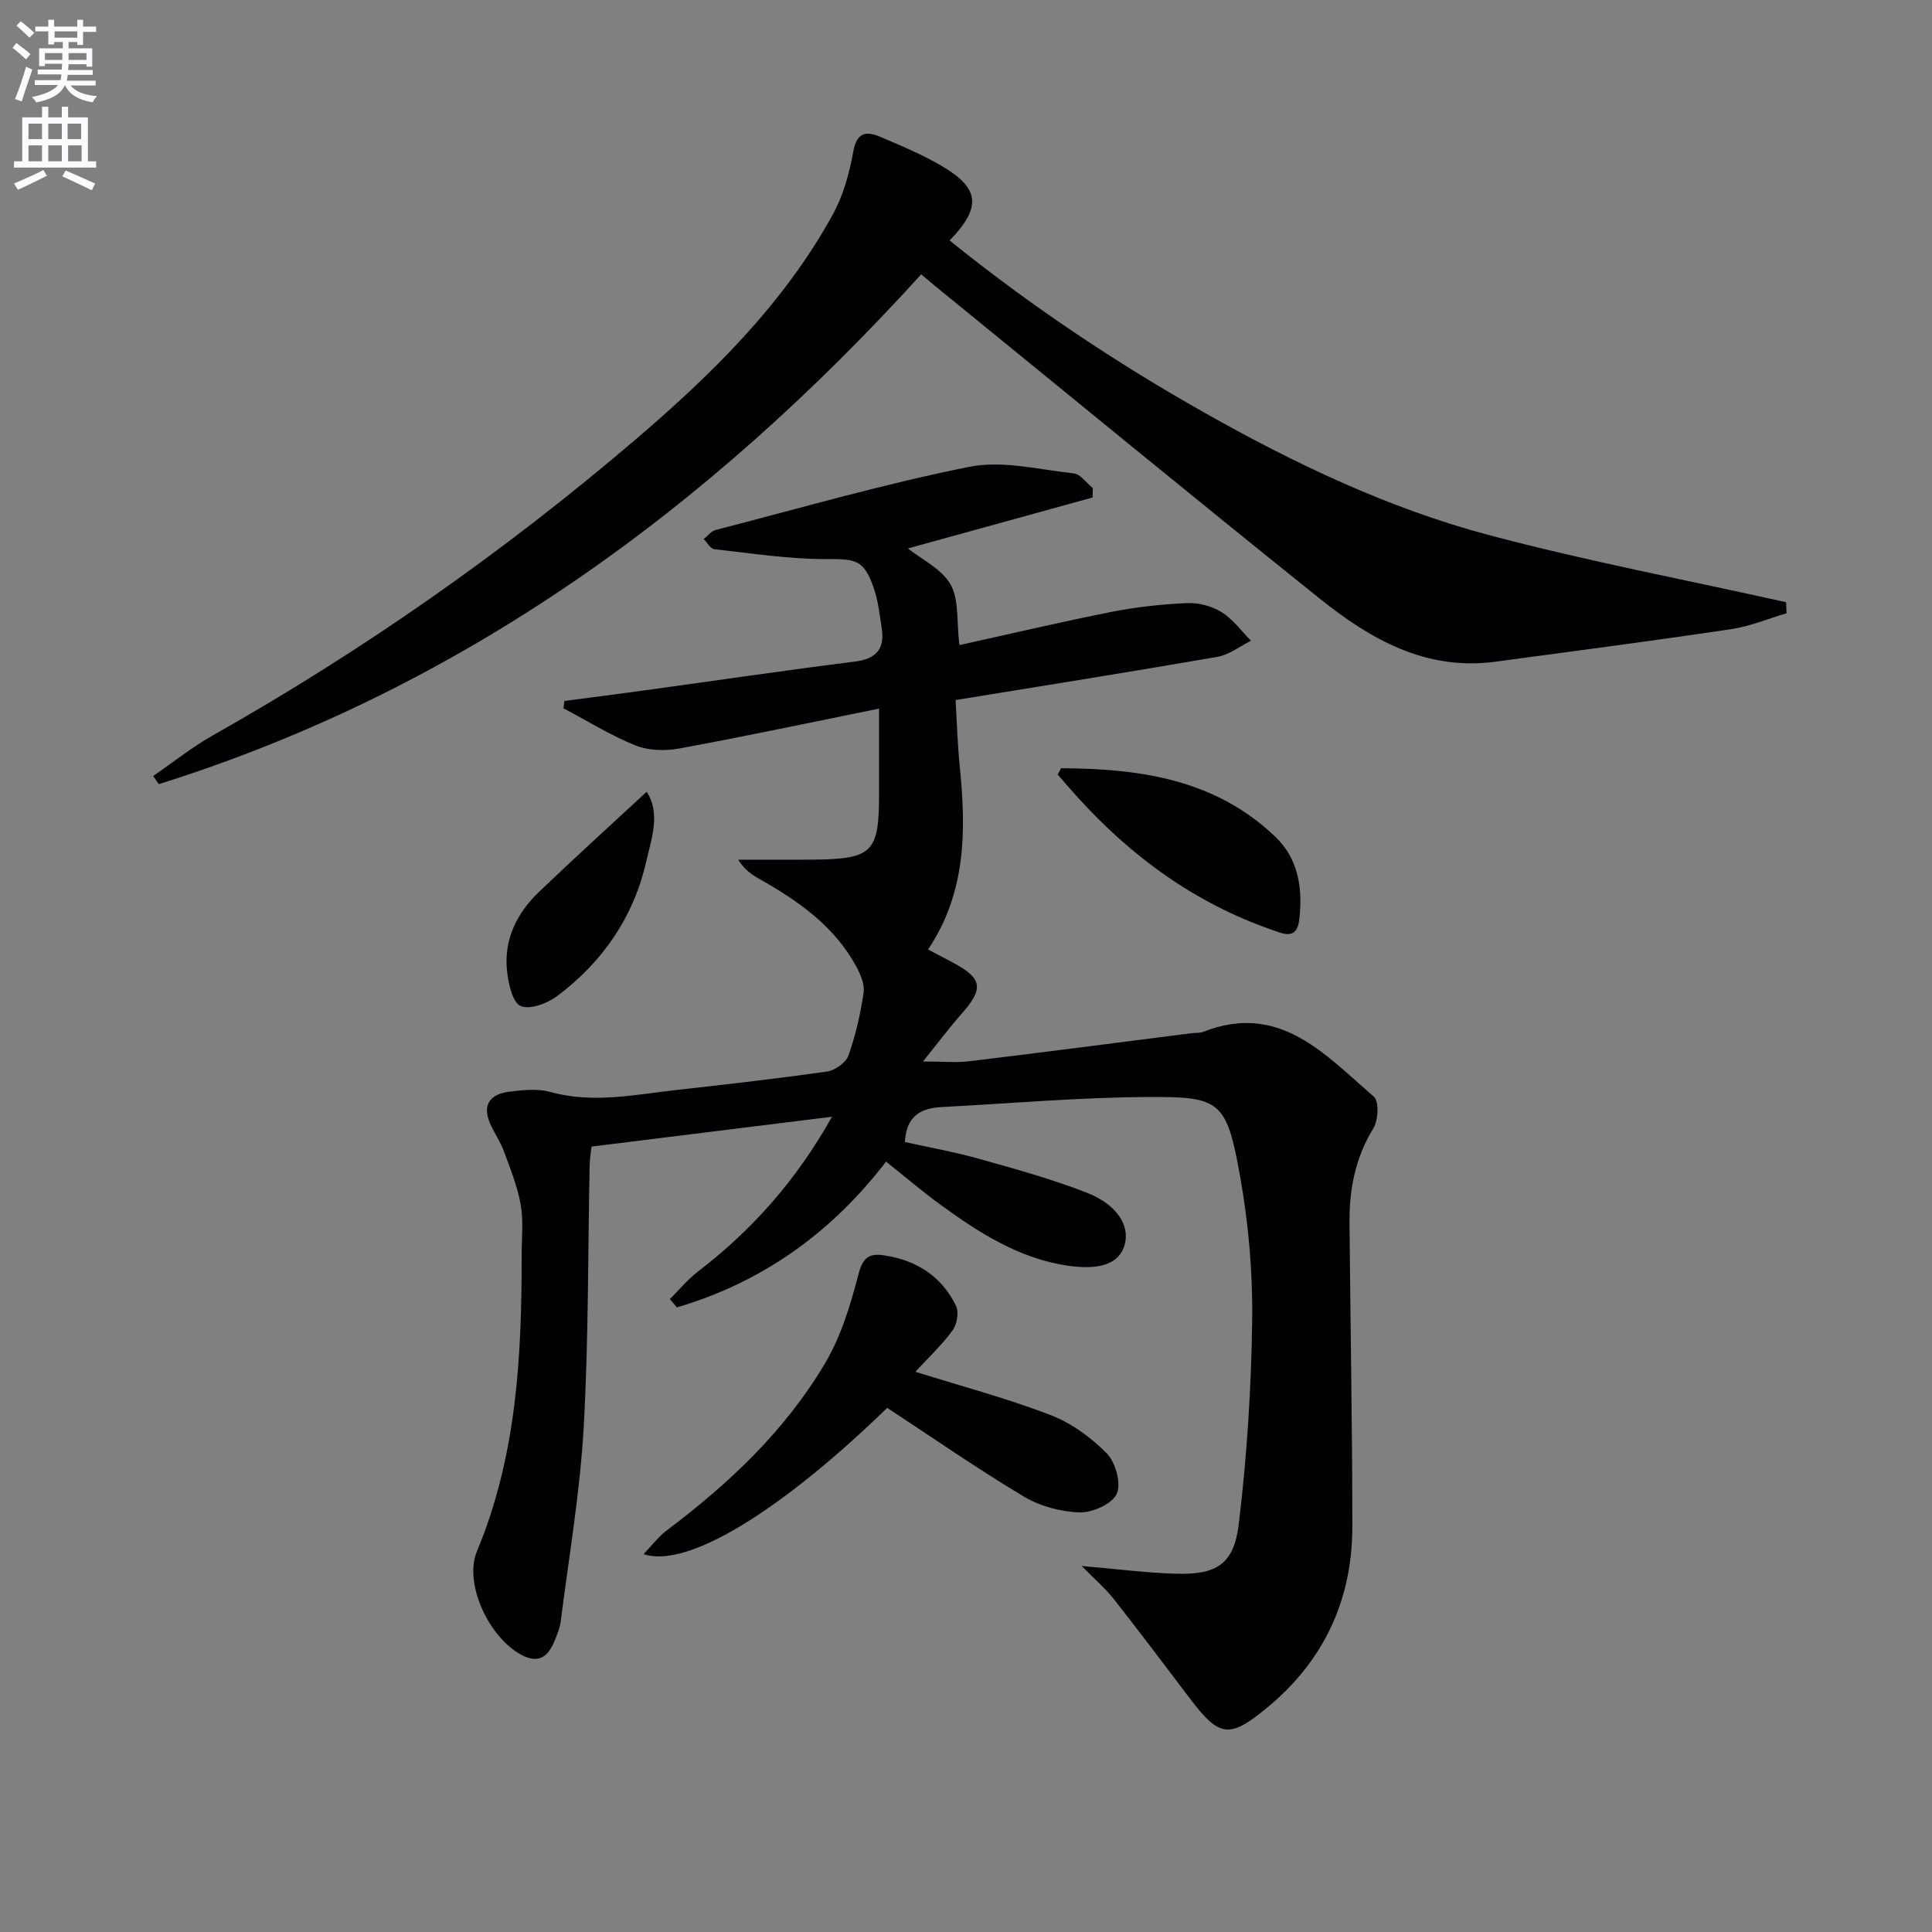 <svg enable-background="new 0 0 400 400" viewBox="0 0 400 400" xmlns="http://www.w3.org/2000/svg"><rect x="0" y="0" width="400" height="400" fill="#808080" stroke="none"/><path d="m2.6 9.9.8-1c.9.7 1.9 1.4 2.9 2.3l-.9 1.1c-1.1-1-2-1.8-2.8-2.4zm.5 10.6c.9-2.1 1.6-4.3 2.3-6.7.4.2.8.4 1.3.6-.7 2.1-1.5 4.3-2.2 6.6zm.3-15.2.9-.9c1 .8 2 1.6 2.8 2.4l-1 1c-.9-.9-1.8-1.7-2.7-2.5zm12.6-1.2h1.2v1.4h2.7v1.1h-2.7v2.7h-1.2v-.6h-1.8v1.3h4.9v3.8h-1.2v-.5h-3.7c0 .4-.1.9-.1 1.2h5.1v1h-5.2c0 .5-.1.9-.2 1.2h6v1h-5.2c1.1 1.3 2.9 2 5.5 2.2-.4.4-.7.8-.9 1.3-2.9-.5-4.8-1.6-5.7-3.5h-.1c-.8 1.7-2.7 2.9-5.9 3.5-.2-.4-.6-.8-.9-1.1 2.8-.6 4.6-1.4 5.4-2.5h-4.8v-1h5.3c.1-.3.2-.7.2-1.2h-4.9v-1h5c0-.4 0-.8.1-1.2h-3.6v.5h-1.2v-3.7h4.9v-1.3h-1.8v.5h-1.2v-2.7h-2.7v-1h2.7v-1.4h1.2v1.4h4.8zm-6.7 8.3h3.6c0-.4 0-.9 0-1.4h-3.6zm1.9-4.6h4.8v-1.3h-4.7v1.3zm6.7 3.2h-3.7v1.4h3.7z" fill="#fbfafc"/><path d="m8.7 22.1h1.3v2.2h2.8v-2.2h1.3v2.2h4.1v9.1h1.7v1.3h-17v-1.3h1.7v-9.1h4.1zm.3 13.1.7 1.2c-1.8.9-3.8 1.9-6 2.9-.2-.4-.5-.8-.8-1.3 2.3-1 4.4-1.9 6.1-2.8zm-3.1-6.4h2.8v-3.2h-2.8zm0 4.6h2.8v-3.3h-2.8zm4.1-4.6h2.8v-3.2h-2.8zm0 4.6h2.8v-3.3h-2.8zm3.6 1.9c2.1.9 4.1 1.8 6.1 2.7l-.7 1.4c-2.2-1.1-4.2-2-6.1-2.9zm3.2-9.7h-2.8v3.2h2.8zm-2.7 7.8h2.8v-3.3h-2.8z" fill="#fbfafc"/><g fill="#010104"><path d="m138.69 268.97c1.91-1.9 3.64-4.04 5.76-5.67 11.09-8.51 20.26-18.66 27.81-32.09-17.1 2.12-33.26 4.13-49.79 6.18-.14 1.28-.37 2.55-.39 3.82-.37 18.14-.21 36.3-1.24 54.4-.76 13.38-3.05 26.68-4.74 40.01-.18 1.46-.78 2.89-1.35 4.26-1.52 3.66-3.8 4.6-7.42 2.39-6.36-3.88-11.3-14.59-8.57-21.13 8.2-19.67 9.27-40.31 9.24-61.17-.01-3.5.41-7.08-.18-10.48-.66-3.8-2.15-7.47-3.49-11.12-.73-2-2-3.79-2.86-5.75-1.73-3.98.14-6.13 3.98-6.6 2.79-.34 5.82-.68 8.45.05 8.83 2.46 17.47.57 26.17-.4 10.39-1.17 20.79-2.34 31.14-3.82 1.66-.24 3.91-1.82 4.44-3.3 1.5-4.18 2.49-8.6 3.15-13.01.25-1.68-.61-3.75-1.48-5.36-4.53-8.4-12-13.63-20.06-18.18-1.57-.88-3.06-1.88-4.44-4.01h6.96c2.83 0 5.67.02 8.5-.01 12.36-.12 13.72-1.47 13.72-13.53 0-5.64 0-11.29 0-17.74-14.14 2.86-27.72 5.75-41.37 8.26-2.91.54-6.37.44-9.07-.64-5.16-2.08-9.94-5.07-14.89-7.68.06-.51.12-1.01.18-1.52 5.44-.72 10.88-1.41 16.31-2.16 14.63-2.01 29.25-4.16 43.9-6.01 4.44-.56 6.15-2.69 5.49-6.92-.43-2.78-.73-5.64-1.64-8.27-2.05-5.91-3.67-6.03-9.82-6.02-7.74.02-15.49-1.19-23.21-2.05-.8-.09-1.46-1.37-2.19-2.09.82-.64 1.54-1.64 2.46-1.88 17.48-4.51 34.86-9.55 52.54-13.08 6.85-1.37 14.41.57 21.61 1.36 1.41.16 2.64 1.99 3.96 3.05-.02.65-.03 1.29-.05 1.94-12.83 3.54-25.66 7.08-38.23 10.55 2.87 2.3 7 4.23 8.83 7.46 1.78 3.14 1.22 7.61 1.82 12.55 10.58-2.33 21.01-4.8 31.52-6.88 5.16-1.02 10.45-1.59 15.7-1.82 2.36-.1 5.09.65 7.1 1.9 2.34 1.46 4.06 3.89 6.06 5.9-2.31 1.14-4.52 2.91-6.95 3.33-17.8 3.09-35.64 5.92-54.22 8.95.26 4.28.4 9.06.87 13.8 1.31 13.1 1.38 25.96-6.56 37.84 1.83.97 3.54 1.86 5.24 2.77 6.03 3.23 6.31 5.34 1.68 10.57-2.49 2.81-4.74 5.83-7.98 9.85 4.2 0 6.94.28 9.61-.05 15.33-1.85 30.63-3.85 45.95-5.8.83-.1 1.73 0 2.47-.29 15.8-6.22 25.23 4.74 35.31 13.4 1.11.96.94 4.91-.09 6.58-3.73 6.07-5 12.6-4.94 19.51.18 20.97.58 41.94.59 62.92 0 15.15-5.87 27.81-17.64 37.51-7.83 6.46-9.89 6.15-15.96-1.85-5.22-6.88-10.4-13.79-15.74-20.57-1.78-2.26-4-4.16-6.7-6.91 7.37.63 13.42 1.43 19.48 1.6 8.45.25 12.05-1.93 13.05-10.33 1.68-13.98 2.59-28.11 2.77-42.19.13-9.92-.76-19.98-2.5-29.75-2.79-15.63-4.13-16.5-18.9-16.43-14.28.06-28.56 1.34-42.83 2.08-4.18.22-7.35 1.65-7.68 7.24 4.98 1.11 10.28 2.05 15.44 3.5 7.49 2.1 15.03 4.18 22.26 7.01 6.27 2.46 8.89 6.82 7.82 10.73-1.02 3.76-4.77 5.43-11.96 4.34-9.96-1.5-18.27-6.82-26.23-12.63-3.75-2.74-7.3-5.76-11.22-8.89-11.29 14.71-25.62 24.99-43.31 30.18-.47-.54-.96-1.12-1.45-1.71z"/><path d="m190.72 56.8c-44.09 48.61-95.17 85.86-157.84 105.55-.39-.56-.78-1.12-1.17-1.68 4.1-2.82 8.02-5.97 12.34-8.41 31.11-17.57 60.25-37.97 87.4-61.15 15.86-13.55 30.77-28.14 40.96-46.68 2.17-3.94 3.46-8.56 4.25-13.02.7-3.97 2.62-4.34 5.51-3.11 4.43 1.88 8.93 3.75 13.05 6.21 7.65 4.56 7.99 8.45 1.39 15.28 16.6 13.39 34.18 25.16 52.69 35.61 18.73 10.58 38.14 19.84 58.92 25.37 20.32 5.4 41.03 9.33 61.57 13.91.03.76.07 1.53.1 2.29-3.82 1.12-7.57 2.71-11.47 3.29-16.24 2.42-32.53 4.55-48.81 6.74-14.4 1.94-25.91-4.67-36.43-13.11-26.74-21.44-53.21-43.21-79.79-64.85-.76-.63-1.5-1.27-2.67-2.24z"/><path d="m189.52 284.01c9.73 3.05 19.01 5.51 27.91 8.93 4.33 1.66 8.46 4.65 11.72 7.97 1.82 1.85 3.03 6.24 2.06 8.37-.95 2.1-5.03 3.92-7.68 3.84-3.91-.11-8.21-1.27-11.57-3.28-9.65-5.78-18.92-12.22-28.27-18.36-21.88 21.25-41.44 33.38-50.44 30.28 1.78-1.85 3.08-3.62 4.76-4.88 12.88-9.68 24.52-20.65 32.77-34.56 3.31-5.58 5.31-12.1 6.94-18.45.9-3.49 2.19-4.44 5.33-3.96 6.69 1 11.89 4.32 14.87 10.42.64 1.31.23 3.83-.68 5.08-2.18 3.01-4.95 5.6-7.72 8.6z"/><path d="m219.68 159.05c16.2.09 31.83 2.21 44.36 14.19 4.83 4.62 5.68 10.73 4.97 17.08-.5 4.51-3.45 2.96-5.93 2.1-15.73-5.52-28.76-15.01-39.89-27.27-1.43-1.57-2.81-3.18-4.21-4.78.24-.44.47-.88.7-1.32z"/><path d="m133.88 163.93c2.95 4.46.99 9.78-.15 14.7-2.63 11.38-9.05 20.59-18.35 27.58-2.04 1.53-5.63 2.89-7.57 2.08-1.67-.7-2.53-4.54-2.82-7.1-.75-6.54 1.94-12.06 6.57-16.5 7.23-6.93 14.66-13.65 22.32-20.76z"/></g></svg>
